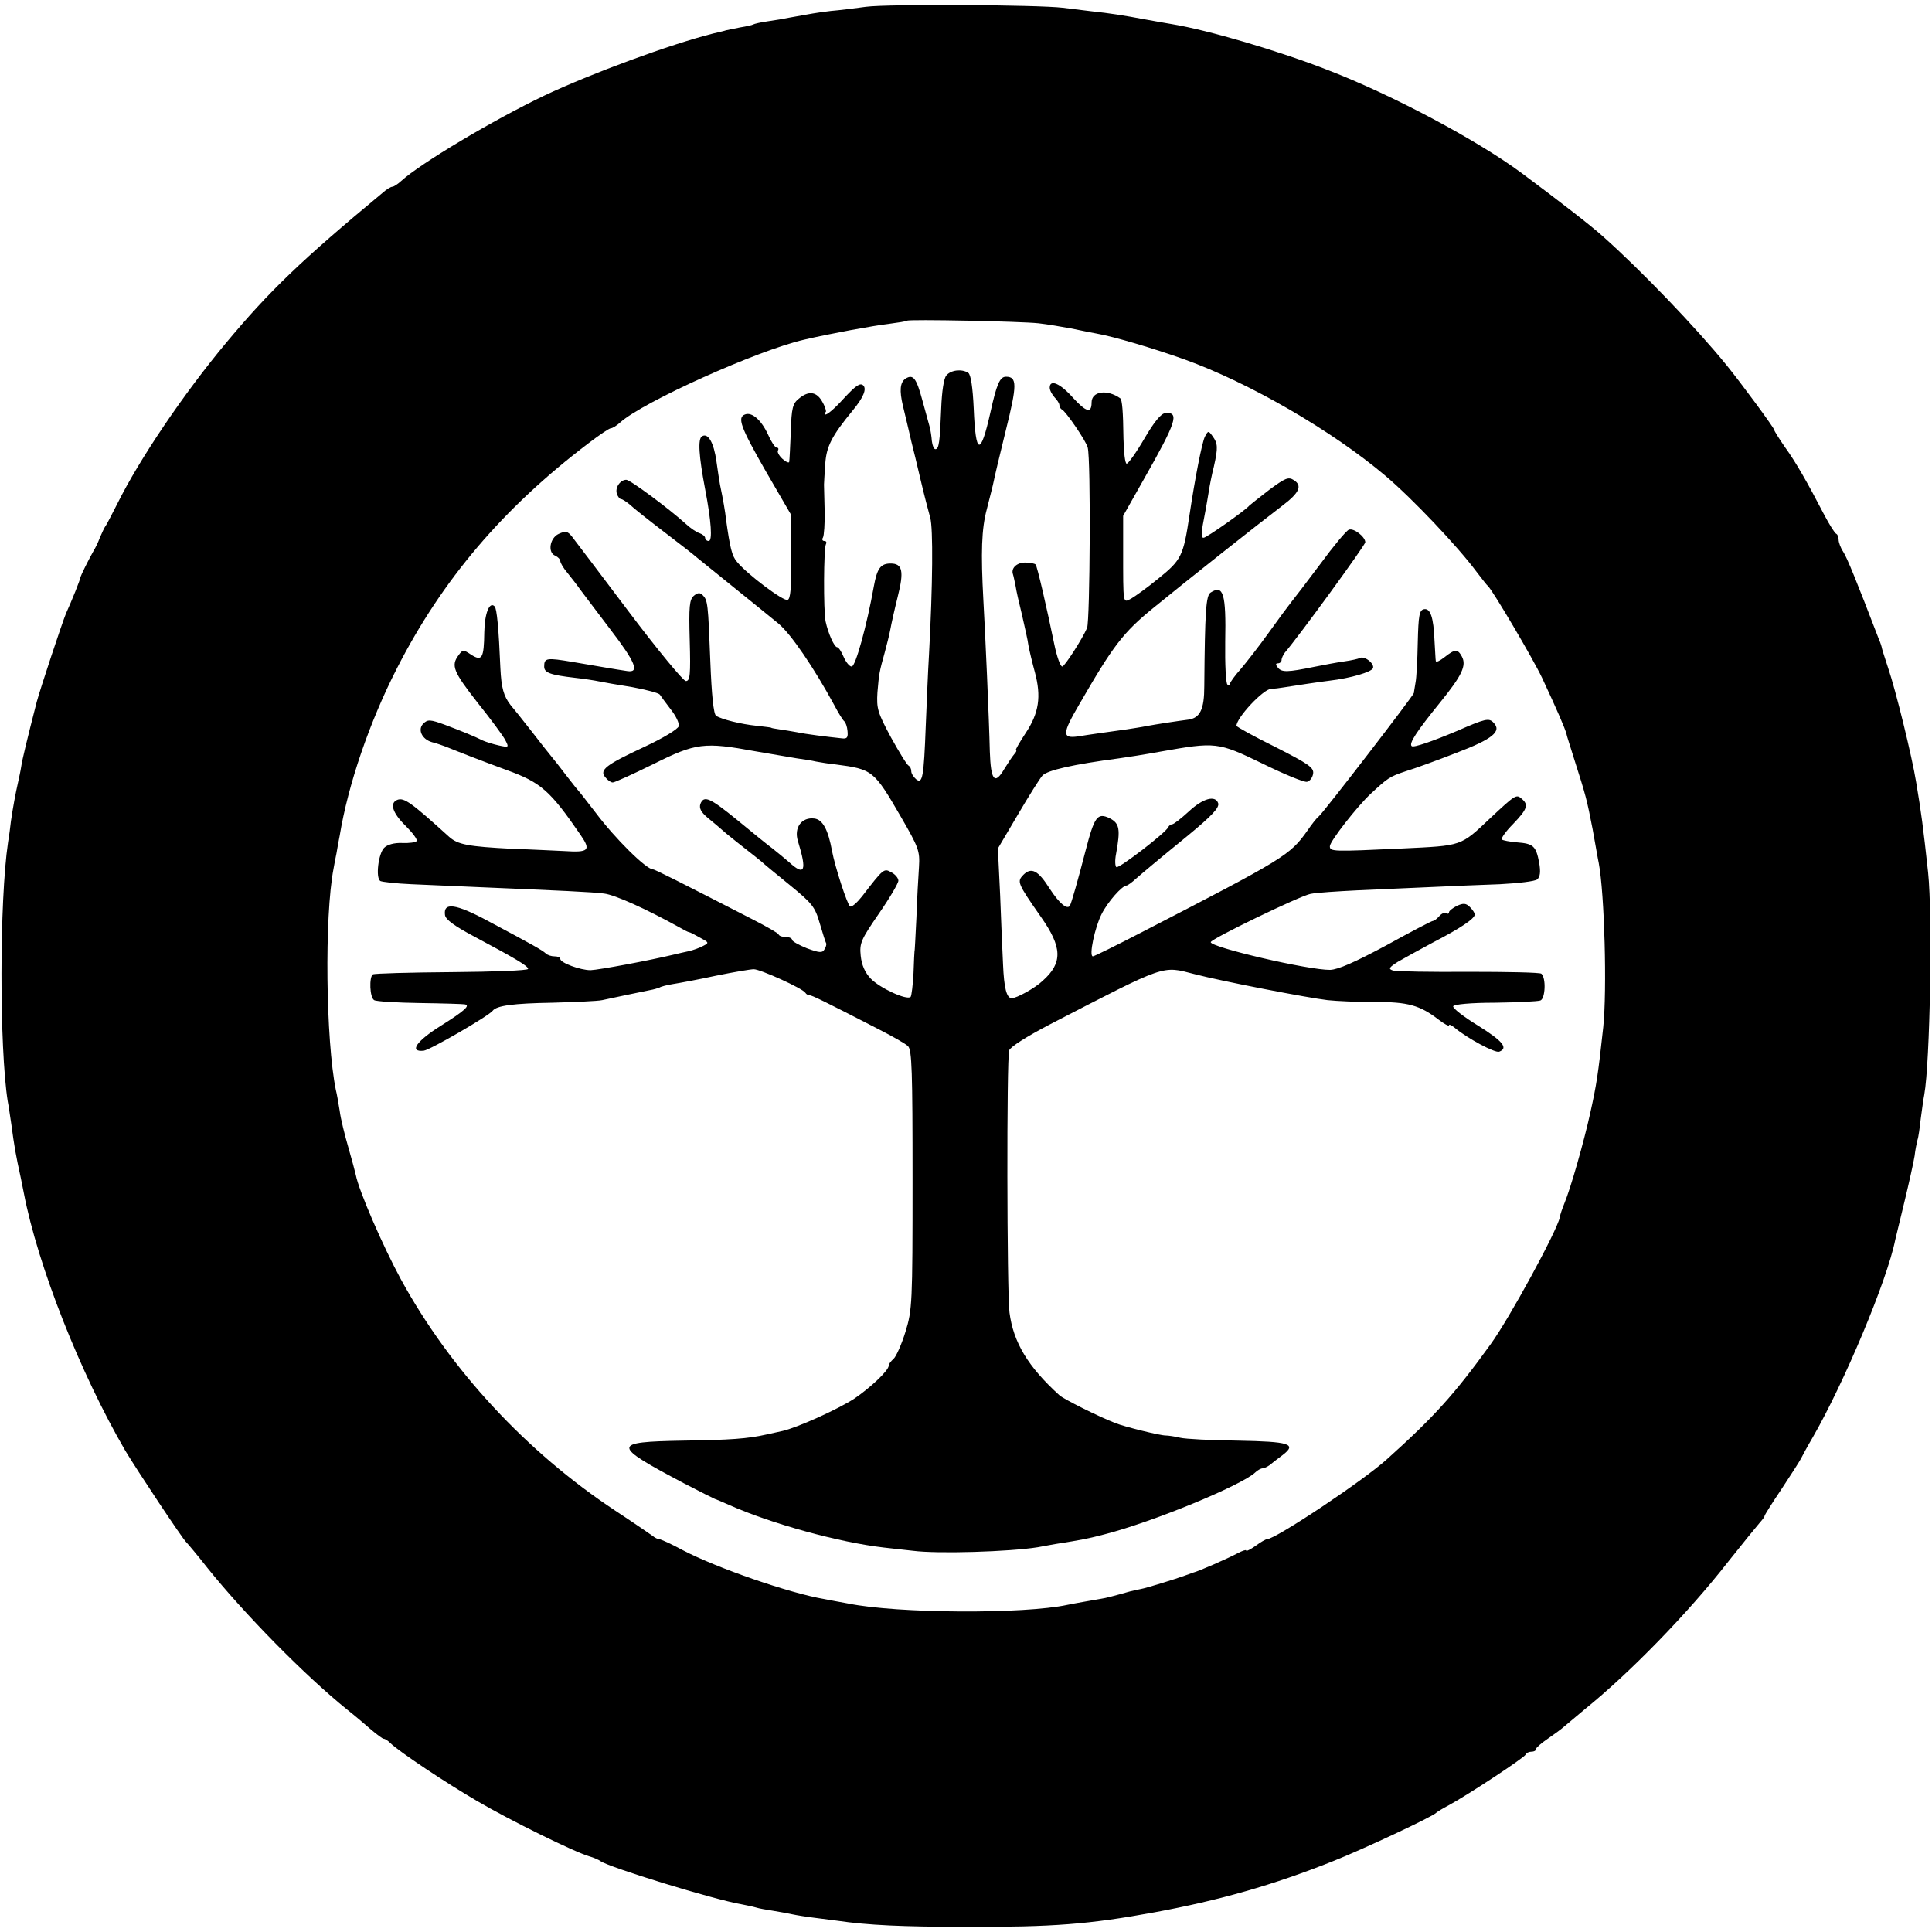 <?xml version="1.0" standalone="no"?>
<!DOCTYPE svg PUBLIC "-//W3C//DTD SVG 20010904//EN"
 "http://www.w3.org/TR/2001/REC-SVG-20010904/DTD/svg10.dtd">
<svg version="1.0" xmlns="http://www.w3.org/2000/svg"
 width="600pt" height="600pt" viewBox="0 0 600 600"
 preserveAspectRatio="xMidYMid meet">
<g transform="translate(0,600) scale(0.1,-0.1)"
fill="#000000" stroke="none">
<path d="M2690 5979 c-36 -5 -85 -11 -110 -13 -42 -5 -64 -9 -130 -21 -14 -3
-43 -8 -65 -11 -22 -3 -43 -8 -46 -10 -3 -2 -21 -6 -40 -9 -19 -4 -38 -8 -44
-9 -5 -2 -23 -6 -40 -10 -132 -33 -379 -124 -525 -193 -159 -76 -385 -211
-444 -265 -11 -10 -23 -18 -28 -18 -4 0 -18 -8 -30 -19 -252 -209 -351 -304
-486 -466 -131 -157 -268 -359 -338 -500 -14 -27 -29 -57 -34 -65 -6 -8 -14
-26 -20 -40 -5 -14 -14 -32 -19 -40 -17 -30 -39 -75 -41 -82 -1 -9 -26 -71
-45 -113 -11 -26 -80 -234 -91 -275 -30 -117 -45 -179 -48 -200 -2 -14 -7 -36
-10 -50 -8 -35 -16 -79 -22 -120 -2 -19 -6 -49 -9 -66 -27 -182 -27 -638 -1
-804 3 -14 7 -45 11 -70 10 -74 13 -92 30 -170 3 -14 7 -34 9 -45 44 -228 176
-561 315 -800 36 -60 179 -276 190 -285 3 -3 33 -38 65 -79 114 -142 302 -334
435 -441 24 -19 57 -47 74 -62 18 -15 35 -28 39 -28 4 0 13 -6 20 -13 26 -26
176 -126 271 -181 97 -57 299 -157 347 -171 14 -4 30 -11 35 -15 26 -19 354
-120 438 -134 15 -3 35 -7 45 -10 9 -3 33 -7 52 -10 19 -3 46 -8 60 -11 14 -3
45 -8 70 -11 25 -3 56 -7 70 -9 95 -14 204 -19 400 -19 270 -1 383 8 585 45
201 37 370 85 555 159 89 35 309 138 320 150 3 3 21 14 40 24 59 32 235 148
238 157 2 5 10 9 18 9 8 0 14 3 14 8 0 4 16 18 35 31 19 13 44 31 55 41 12 10
39 33 62 52 140 113 321 299 445 458 46 58 90 112 98 121 8 9 15 18 15 21 0 3
24 41 53 84 29 44 56 86 60 94 4 8 20 38 36 65 98 170 232 489 257 615 2 8 15
62 29 120 14 58 28 121 31 140 2 19 7 42 9 50 3 8 7 38 10 65 4 28 8 61 11 75
18 100 26 556 12 690 -16 147 -21 184 -37 280 -13 81 -64 288 -87 355 -9 28
-18 55 -19 60 -1 6 -5 19 -10 30 -69 180 -99 254 -111 272 -8 12 -14 29 -14
37 0 8 -3 16 -7 18 -5 2 -21 28 -37 58 -54 104 -89 165 -123 212 -18 26 -33
50 -33 53 0 6 -104 147 -148 201 -95 117 -265 294 -383 399 -35 32 -141 114
-254 198 -138 102 -400 242 -600 319 -150 59 -374 125 -485 143 -19 3 -57 10
-85 15 -64 12 -108 19 -165 25 -25 3 -65 8 -90 11 -76 9 -541 12 -610 3z m535
-983 c28 -3 73 -11 101 -16 28 -6 64 -13 80 -16 52 -9 177 -46 272 -80 203
-73 461 -223 625 -362 84 -71 224 -219 282 -297 17 -22 32 -42 36 -45 15 -14
139 -224 168 -285 48 -103 71 -156 76 -175 0 -3 11 -36 23 -75 38 -119 40
-128 58 -220 9 -49 17 -97 19 -105 18 -95 26 -395 14 -510 -16 -148 -21 -179
-40 -265 -20 -91 -61 -235 -81 -283 -6 -15 -13 -34 -14 -43 -9 -42 -156 -313
-215 -394 -112 -155 -174 -224 -322 -357 -74 -67 -346 -248 -372 -248 -4 0
-20 -9 -36 -21 -16 -11 -29 -18 -29 -14 0 3 -12 -1 -27 -9 -30 -16 -121 -56
-138 -60 -5 -2 -17 -6 -25 -9 -27 -10 -120 -39 -138 -42 -9 -2 -18 -4 -19 -4
-2 -1 -5 -1 -8 -2 -2 0 -19 -5 -37 -10 -18 -5 -44 -12 -58 -14 -34 -6 -81 -14
-105 -19 -134 -29 -528 -27 -680 4 -27 5 -61 11 -75 14 -107 18 -333 96 -440
152 -35 19 -68 34 -73 34 -4 0 -13 4 -20 10 -7 5 -59 41 -117 79 -275 182
-511 436 -665 718 -56 103 -131 276 -140 324 -2 9 -12 47 -23 85 -11 38 -24
89 -27 114 -4 25 -9 54 -12 65 -31 152 -36 538 -7 688 2 12 6 33 9 47 2 14 7
39 10 55 26 158 92 352 178 520 140 274 329 497 594 698 34 26 65 47 70 47 5
0 18 8 29 18 71 64 427 224 571 257 81 19 218 44 262 49 30 4 56 8 58 10 5 5
353 -2 408 -8z"/>
<path d="M2939 4834 c-8 -9 -14 -50 -16 -102 -4 -104 -7 -127 -18 -127 -5 0
-9 11 -11 25 -1 14 -4 34 -7 45 -3 11 -13 47 -22 80 -19 71 -29 84 -53 69 -17
-12 -19 -37 -8 -84 3 -14 9 -36 12 -50 3 -14 10 -41 14 -60 5 -19 18 -73 29
-120 11 -47 25 -100 30 -118 9 -32 8 -207 -4 -427 -3 -49 -7 -148 -10 -220 -6
-159 -10 -181 -30 -165 -8 7 -15 18 -15 25 0 8 -4 15 -8 17 -5 2 -29 41 -55
88 -42 78 -45 90 -42 140 5 59 6 64 23 125 6 22 14 54 17 70 3 17 13 62 23
102 20 79 15 103 -22 103 -31 0 -42 -15 -52 -70 -22 -123 -57 -250 -69 -250
-7 0 -18 14 -25 30 -7 17 -16 30 -20 30 -9 0 -28 43 -36 80 -7 34 -6 228 1
240 3 6 1 10 -5 10 -6 0 -8 5 -4 11 3 6 6 43 5 83 -1 39 -2 76 -2 81 0 6 2 35
4 66 4 53 20 85 85 164 34 41 44 67 33 78 -10 9 -23 0 -62 -42 -27 -30 -52
-51 -56 -48 -3 4 -3 7 1 7 3 0 0 14 -9 30 -18 34 -43 38 -74 12 -19 -15 -23
-29 -25 -102 -2 -47 -4 -89 -5 -94 0 -5 -10 -1 -21 9 -11 10 -17 22 -14 26 3
5 1 9 -4 9 -5 0 -17 18 -27 41 -21 45 -50 70 -71 62 -25 -9 -15 -38 64 -176
l79 -136 0 -130 c1 -97 -2 -131 -11 -134 -13 -5 -126 80 -157 118 -16 18 -22
45 -34 130 -3 28 -9 62 -19 110 -2 11 -7 43 -11 72 -8 58 -26 90 -45 78 -13
-8 -10 -60 10 -165 19 -99 23 -160 11 -160 -6 0 -11 4 -11 9 0 5 -8 12 -17 15
-10 3 -29 16 -43 29 -53 48 -173 137 -185 137 -19 0 -36 -25 -29 -44 3 -9 9
-16 13 -16 4 0 16 -8 27 -17 10 -10 57 -47 104 -83 47 -36 94 -72 105 -82 11
-9 63 -51 115 -93 52 -42 114 -92 137 -111 39 -32 111 -138 174 -254 13 -25
27 -47 31 -50 4 -3 9 -17 10 -30 2 -20 -1 -25 -17 -23 -48 5 -112 13 -140 19
-16 3 -41 7 -55 9 -14 2 -25 4 -25 5 0 1 -20 3 -45 6 -49 5 -109 20 -126 31
-8 5 -14 65 -18 168 -7 182 -8 191 -24 207 -8 8 -15 8 -27 -2 -14 -12 -16 -33
-13 -139 3 -107 1 -126 -12 -126 -8 0 -88 97 -177 215 -89 118 -169 224 -177
234 -13 16 -19 18 -41 8 -28 -13 -35 -59 -10 -68 8 -4 15 -11 15 -16 0 -6 10
-23 23 -38 12 -15 30 -38 39 -51 10 -13 51 -68 93 -123 79 -103 92 -136 53
-130 -41 6 -91 15 -168 28 -83 14 -90 13 -90 -14 0 -19 18 -26 96 -35 27 -3
60 -8 74 -11 14 -3 60 -11 104 -18 43 -8 81 -18 85 -23 3 -5 19 -26 34 -46 16
-20 27 -43 25 -52 -2 -9 -48 -37 -106 -64 -120 -56 -142 -72 -122 -95 7 -9 17
-16 23 -16 6 0 63 26 126 57 132 66 158 69 316 40 50 -9 108 -18 129 -22 21
-3 48 -7 60 -10 12 -2 39 -7 61 -9 115 -15 119 -18 203 -163 55 -95 59 -106
56 -155 -2 -29 -6 -100 -8 -158 -3 -58 -5 -105 -6 -105 0 0 -2 -30 -3 -67 -2
-37 -6 -70 -9 -74 -12 -11 -95 27 -124 57 -18 19 -28 42 -31 71 -4 39 1 50 56
130 34 49 61 95 61 103 0 8 -10 20 -22 26 -23 13 -24 12 -91 -75 -16 -20 -32
-34 -37 -31 -9 6 -47 124 -56 172 -12 66 -29 98 -55 101 -39 5 -64 -28 -51
-70 29 -94 21 -110 -28 -65 -14 12 -37 31 -51 42 -15 11 -63 50 -109 88 -86
70 -104 78 -115 50 -4 -13 2 -25 22 -42 15 -12 42 -35 59 -50 17 -14 46 -37
64 -51 18 -14 38 -30 44 -35 6 -6 46 -39 88 -73 71 -58 79 -68 94 -120 9 -31
18 -59 20 -62 1 -3 -1 -12 -6 -19 -6 -11 -16 -10 -54 4 -25 10 -46 22 -46 26
0 5 -9 9 -19 9 -11 0 -21 3 -23 8 -1 4 -38 25 -81 47 -228 117 -303 155 -309
155 -21 0 -118 96 -178 176 -25 32 -47 61 -50 64 -3 3 -21 25 -40 50 -19 25
-40 52 -47 60 -7 8 -35 44 -63 80 -28 36 -57 72 -64 80 -22 28 -29 54 -32 115
-5 122 -11 186 -18 192 -16 16 -31 -22 -32 -81 -1 -80 -7 -91 -41 -69 -24 16
-26 16 -39 -2 -24 -32 -16 -51 59 -147 41 -51 80 -104 86 -116 12 -23 12 -24
-20 -17 -18 4 -40 11 -49 15 -28 14 -65 29 -118 49 -46 17 -54 17 -67 4 -19
-18 -5 -49 27 -58 13 -3 32 -10 43 -14 42 -17 103 -41 190 -73 105 -38 134
-64 228 -201 33 -48 26 -55 -51 -50 -26 1 -99 5 -162 7 -136 7 -168 13 -195
37 -117 106 -140 123 -161 115 -25 -10 -15 -41 26 -81 21 -21 37 -42 34 -47
-3 -4 -23 -7 -45 -6 -25 1 -46 -5 -56 -15 -18 -18 -27 -93 -12 -103 6 -3 49
-8 97 -10 48 -2 141 -6 207 -9 259 -11 352 -15 391 -20 34 -4 131 -48 234
-105 14 -8 27 -15 30 -15 3 0 18 -8 34 -17 28 -15 29 -16 9 -26 -11 -6 -31
-13 -44 -16 -13 -3 -33 -7 -44 -10 -79 -19 -235 -48 -261 -49 -32 0 -94 23
-94 35 0 5 -8 8 -18 8 -10 0 -22 4 -27 9 -11 10 -37 25 -178 100 -102 55 -141
60 -135 19 2 -14 30 -34 88 -65 133 -71 170 -93 170 -102 0 -5 -106 -9 -237
-10 -130 -1 -240 -4 -245 -7 -12 -8 -10 -72 4 -80 6 -4 70 -8 142 -9 72 -1
134 -3 139 -4 19 -3 0 -20 -73 -66 -77 -48 -101 -83 -54 -78 19 2 202 108 214
124 12 16 64 23 185 25 72 2 141 5 155 8 32 7 118 25 148 31 12 2 25 6 30 8 4
3 23 8 42 11 19 3 79 14 134 26 54 11 107 20 117 20 20 0 151 -59 160 -73 3
-5 9 -8 13 -8 6 1 45 -18 216 -106 41 -21 82 -44 90 -52 12 -12 14 -76 14
-415 0 -384 -1 -404 -22 -472 -12 -39 -29 -77 -37 -84 -8 -7 -15 -16 -15 -21
0 -15 -55 -67 -106 -102 -52 -34 -179 -91 -224 -101 -14 -3 -36 -8 -50 -11
-57 -13 -113 -17 -258 -19 -224 -4 -224 -13 3 -133 50 -26 92 -47 95 -48 3 -1
23 -9 45 -19 130 -58 341 -116 480 -132 33 -4 74 -8 90 -10 77 -10 301 -3 388
11 15 3 39 7 55 10 83 13 102 17 152 30 152 39 425 152 468 192 7 7 18 13 23
13 5 0 15 5 22 10 7 6 25 20 40 31 46 35 22 42 -140 45 -82 1 -161 5 -178 9
-16 4 -37 7 -45 7 -18 0 -127 27 -155 38 -52 20 -162 75 -175 87 -97 88 -143
164 -155 257 -8 63 -9 789 -1 814 4 11 54 43 129 82 362 187 345 181 446 155
84 -22 353 -74 414 -81 28 -3 95 -6 147 -6 101 1 140 -10 197 -54 18 -14 33
-22 33 -18 0 4 8 0 18 -8 38 -32 125 -79 138 -74 29 11 11 33 -66 81 -44 27
-79 54 -77 60 2 6 55 11 130 11 69 1 133 4 141 7 15 6 18 69 3 83 -3 4 -104 6
-224 6 -120 -1 -226 1 -237 4 -15 5 -13 9 15 27 19 11 68 38 109 60 85 44 130
74 130 87 0 5 -7 15 -15 23 -12 12 -20 13 -40 4 -14 -7 -25 -16 -25 -20 0 -5
-4 -6 -9 -3 -5 3 -14 -1 -21 -9 -7 -8 -16 -15 -20 -15 -4 0 -69 -34 -145 -76
-97 -52 -149 -75 -174 -76 -67 -1 -371 70 -371 86 0 10 280 145 310 150 19 4
85 8 145 11 61 3 162 7 225 10 63 3 161 7 218 9 57 3 109 9 116 15 9 8 11 23
6 52 -10 52 -18 59 -69 63 -23 2 -44 6 -47 9 -3 3 12 25 35 48 45 47 49 60 26
79 -16 14 -20 11 -96 -60 -94 -89 -87 -86 -274 -95 -216 -10 -225 -10 -225 7
0 15 85 124 127 163 53 49 58 53 109 70 27 8 98 34 157 57 113 43 142 67 115
94 -14 15 -26 12 -113 -26 -76 -32 -136 -53 -141 -47 -9 8 15 45 88 135 68 84
83 115 68 143 -13 24 -21 24 -54 -2 -14 -11 -26 -17 -27 -12 -1 4 -2 33 -4 63
-3 74 -13 102 -33 98 -14 -3 -17 -19 -19 -103 -1 -55 -4 -111 -7 -125 -2 -14
-5 -28 -5 -32 -1 -8 -279 -369 -295 -383 -7 -5 -23 -26 -36 -45 -54 -76 -70
-86 -512 -314 -81 -42 -150 -76 -154 -76 -13 0 6 90 27 131 19 38 64 89 78 89
3 0 17 10 31 23 22 19 56 48 159 132 74 61 99 87 94 101 -9 25 -47 15 -91 -26
-24 -22 -47 -40 -52 -40 -4 0 -10 -4 -12 -9 -6 -16 -153 -129 -161 -124 -4 3
-5 21 -1 41 14 77 11 95 -20 111 -38 18 -47 6 -75 -102 -24 -93 -43 -159 -48
-169 -8 -15 -33 6 -63 52 -36 57 -57 68 -82 43 -20 -21 -19 -25 55 -131 66
-94 68 -142 5 -198 -24 -23 -81 -54 -96 -54 -16 0 -24 32 -27 105 -2 39 -6
135 -9 215 l-7 145 62 105 c34 58 68 112 76 121 15 17 95 35 239 54 22 3 80
12 129 21 170 30 177 30 315 -37 67 -33 130 -59 139 -57 9 2 17 13 19 25 3 19
-13 30 -117 83 -67 33 -121 63 -121 66 0 25 83 114 108 115 9 0 26 2 37 4 31
5 117 18 143 21 68 8 131 27 136 39 5 15 -28 40 -42 31 -4 -2 -25 -7 -47 -10
-22 -3 -64 -11 -94 -17 -83 -17 -100 -17 -112 -3 -8 10 -8 14 0 14 6 0 11 5
11 10 0 6 5 16 10 23 43 50 250 334 250 343 0 17 -36 45 -51 39 -8 -3 -48 -51
-89 -107 -41 -55 -82 -108 -90 -118 -8 -10 -40 -53 -70 -95 -30 -42 -70 -93
-87 -113 -18 -20 -33 -41 -33 -45 0 -5 -4 -6 -8 -3 -5 3 -8 63 -7 133 3 150
-6 178 -45 153 -15 -9 -18 -58 -20 -291 0 -72 -13 -99 -50 -104 -32 -4 -98
-14 -130 -20 -14 -3 -41 -7 -60 -10 -71 -10 -116 -16 -152 -22 -50 -7 -50 8 4
100 105 182 136 223 231 300 99 81 325 260 400 317 53 40 62 62 35 79 -17 11
-27 6 -76 -30 -31 -24 -59 -46 -62 -49 -11 -14 -133 -100 -142 -100 -9 0 -9
10 6 86 2 12 7 38 10 58 3 20 10 55 16 78 13 58 12 71 -4 93 -13 18 -14 18
-24 -1 -9 -17 -31 -130 -48 -244 -19 -127 -25 -139 -97 -197 -34 -28 -72 -55
-84 -62 -26 -13 -25 -24 -25 155 l0 102 65 115 c100 176 111 208 66 204 -13
-1 -34 -26 -65 -79 -25 -43 -50 -78 -55 -78 -5 0 -9 35 -10 78 -1 85 -4 120
-10 125 -41 29 -89 22 -89 -13 0 -35 -17 -30 -58 15 -40 45 -72 58 -72 31 0
-8 7 -21 15 -30 8 -8 15 -19 15 -24 0 -6 4 -12 8 -14 11 -4 76 -99 80 -118 10
-38 7 -537 -2 -560 -15 -35 -70 -120 -77 -120 -6 0 -17 31 -25 70 -22 107 -53
243 -58 247 -3 3 -17 6 -32 6 -27 0 -45 -18 -38 -37 2 -6 5 -22 8 -36 2 -14
11 -54 20 -90 8 -36 18 -78 20 -95 3 -16 12 -54 20 -83 20 -75 13 -126 -29
-189 -19 -29 -33 -53 -30 -53 3 0 1 -6 -5 -12 -6 -7 -20 -28 -31 -46 -30 -51
-42 -36 -45 54 -2 95 -15 385 -20 469 -8 149 -6 223 11 285 9 36 19 74 21 85
2 11 19 83 38 160 35 140 35 165 0 165 -19 0 -29 -24 -48 -110 -31 -138 -46
-135 -52 11 -3 66 -9 106 -17 111 -20 13 -54 9 -68 -8z"/>
</g>
</svg>
